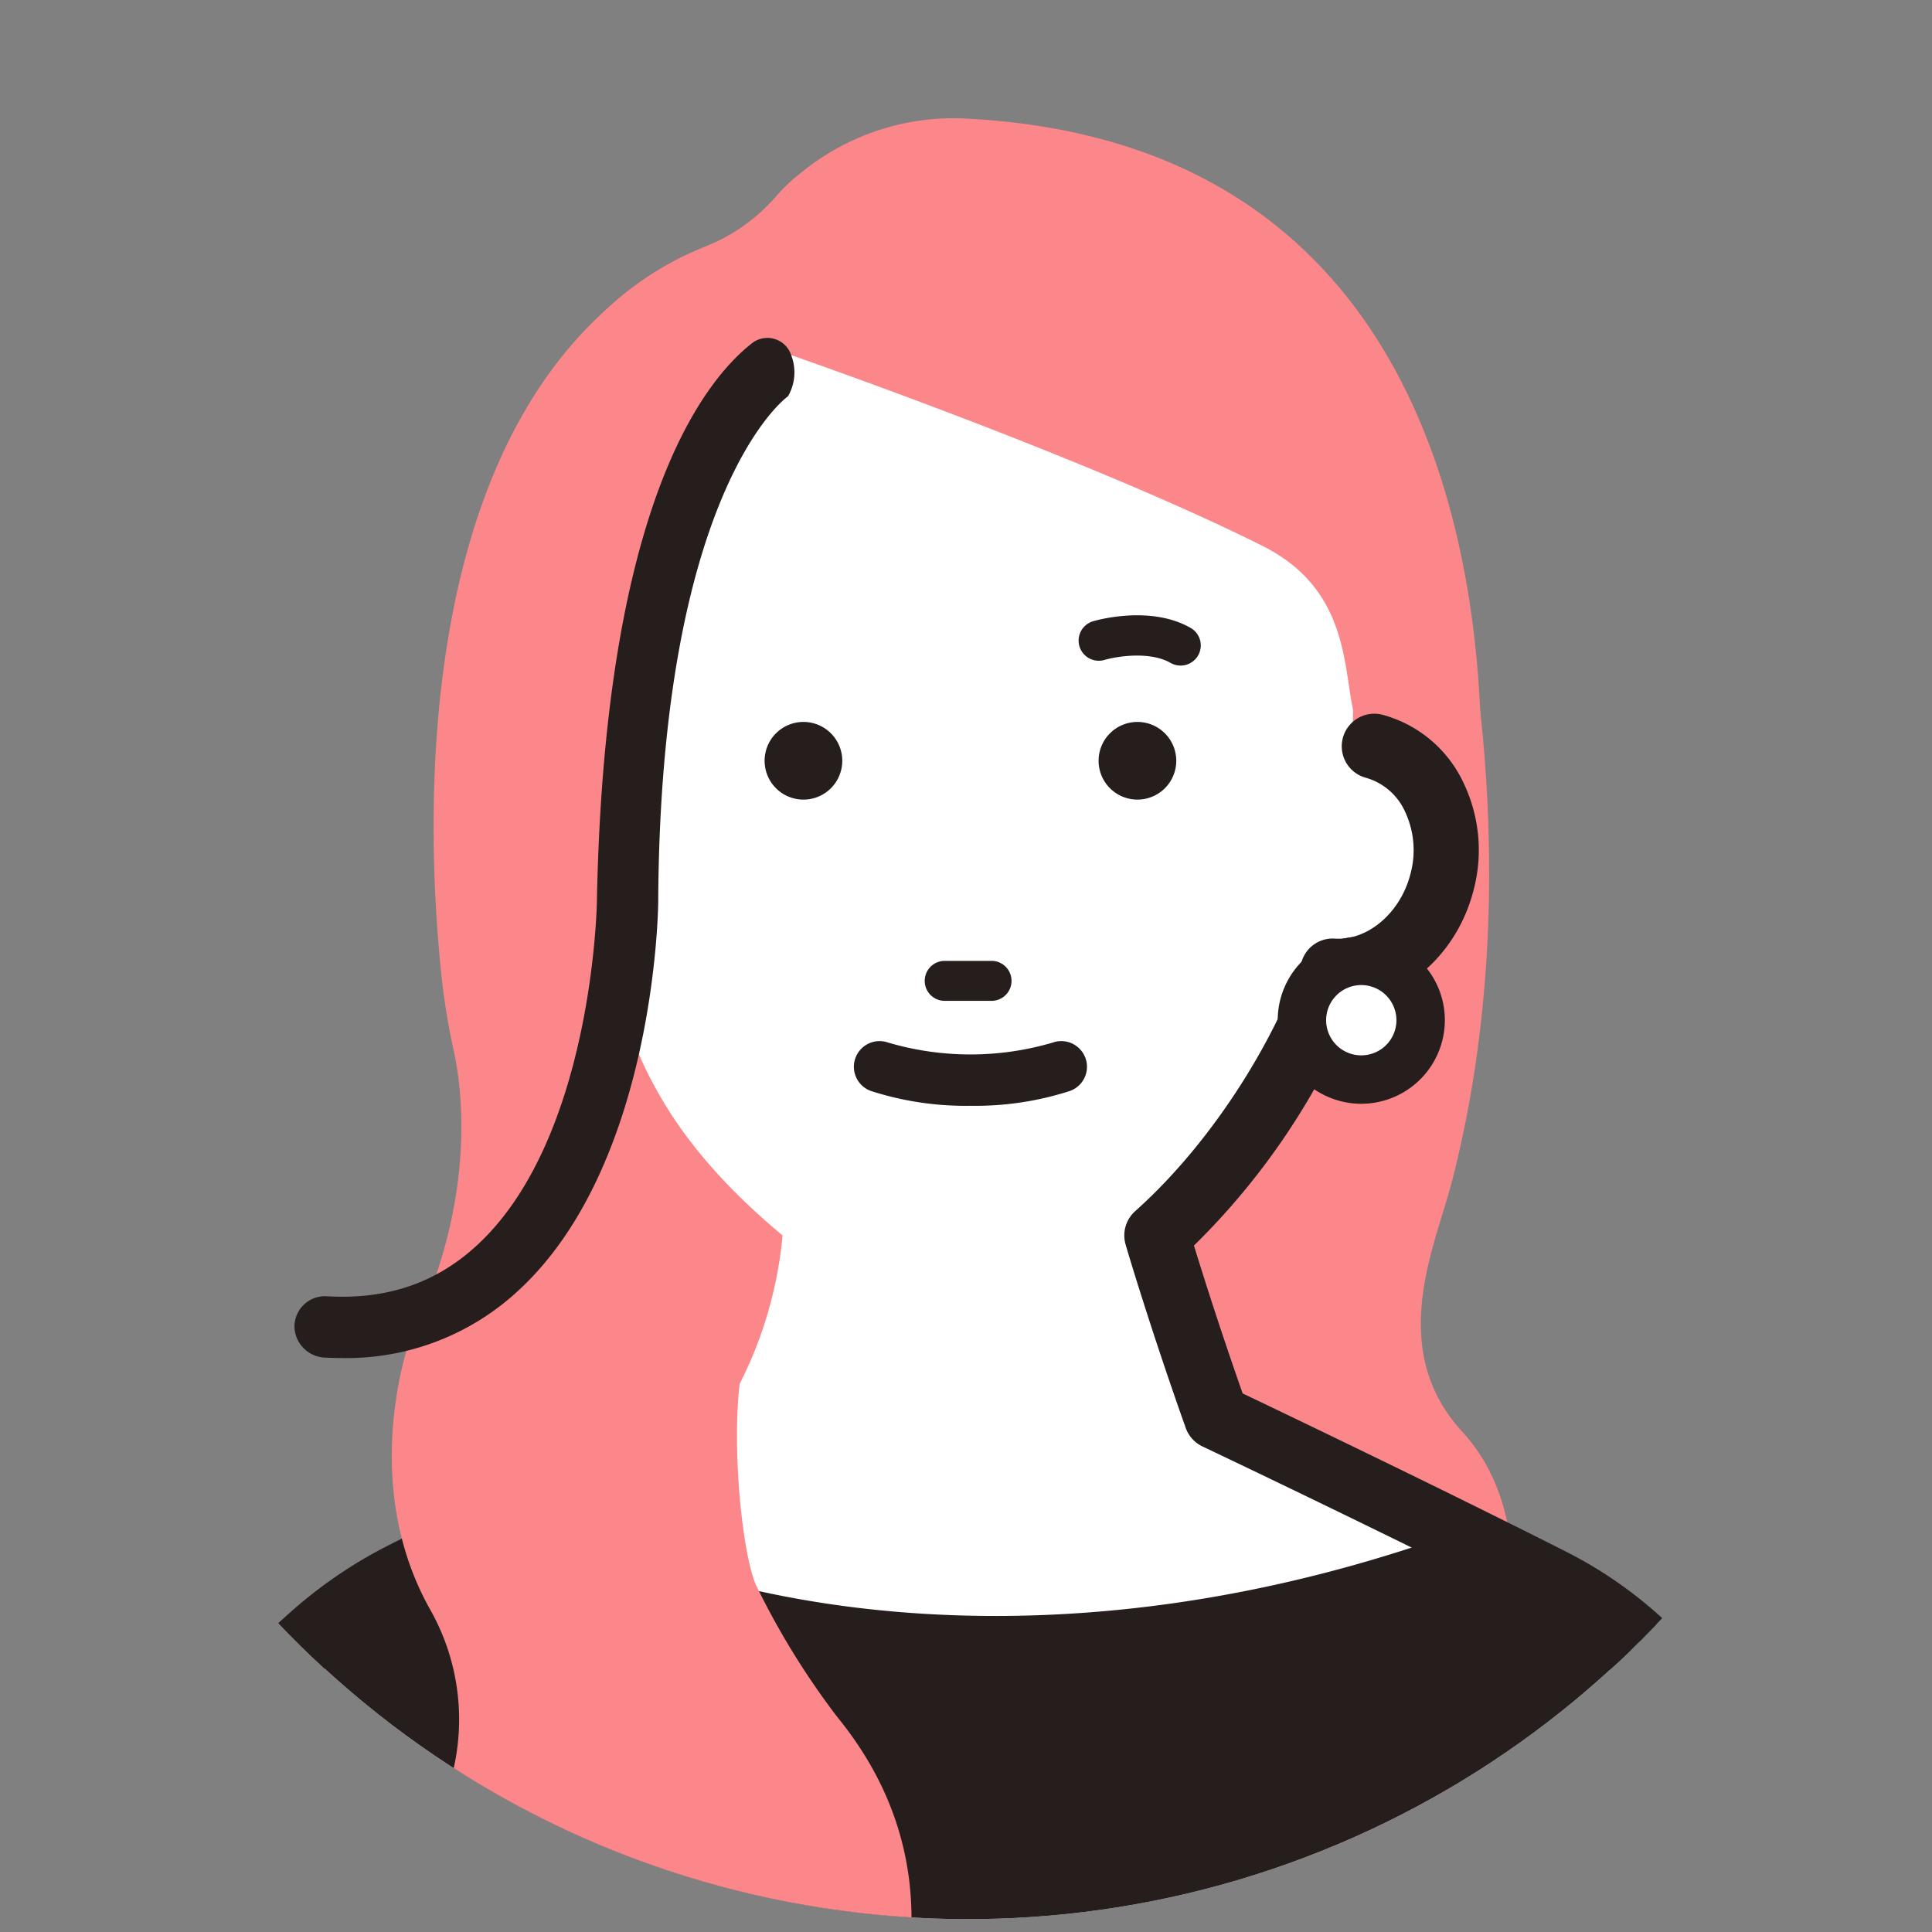 <svg xmlns="http://www.w3.org/2000/svg" xmlns:xlink="http://www.w3.org/1999/xlink" width="230" height="230" viewBox="0 0 230 230">
  <rect x="0" y="0" width="230" height="230" fill="#808080" stroke="none"/>
  <defs>
    <clipPath id="clip-path">
      <path id="パス_370" data-name="パス 370" d="M552.769,643.017A113.234,113.234,0,1,0,666,529.783,113.234,113.234,0,0,0,552.769,643.017" fill="none"/>
    </clipPath>
    <clipPath id="clip-アートボード_24">
      <rect width="230" height="230"/>
    </clipPath>
  </defs>
  <g id="アートボード_24" data-name="アートボード – 24" clip-path="url(#clip-アートボード_24)">
    <g id="グループ_42" data-name="グループ 42" transform="translate(-550.769 -527.783)">
      <g id="グループ_41" data-name="グループ 41" clip-path="url(#clip-path)">
        <path id="パス_353" data-name="パス 353" d="M724.133,595.238s9.16,35.875-.538,73.291c-1.965,7.584-7.858,19.831,1.3,29.754,18.334,19.862-9.1,72.951-33.585,48.088L671.466,633.4Z" fill="#fc878b"/>
        <path id="パス_354" data-name="パス 354" d="M669.748,595.238s9.16,35.875-.538,73.291c-1.965,7.584-7.858,19.831,1.3,29.754,18.334,19.862-9.1,72.951-33.585,48.088L617.081,633.4Z" fill="#fc878b"/>
        <path id="パス_355" data-name="パス 355" d="M711.744,615.27c-1.363,22.089-20.011,40.071-44.7,40.071s-44.7-17.94-44.7-40.071,8.709-54.456,33.393-54.456,58.566,12.844,56,54.456" fill="#fff"/>
        <path id="パス_356" data-name="パス 356" d="M644.959,570.061s34.75,12.029,56.085,22.7c13.739,6.87,7.912,21.039,13.307,23.864,2.464,1.292-2.495-1.661-2.35.96.386,6.936,10.063,23.457,14.173,16.264,0,0,13.457-88.958-61.347-91.991a28.709,28.709,0,0,0-18.75,6.536,20.2,20.2,0,0,0-2.887,2.728,21.663,21.663,0,0,1-8.5,6.026c-.788.318-1.62.684-2.483,1.1-11.077,5.393-27.1,19.665-17.327,55.947,7.706,21.577,7.479,1.075,7.479,1.075.77-7.707,1.8-26.33,22.6-45.209" fill="#fc878b"/>
        <path id="パス_357" data-name="パス 357" d="M618.388,616.622a11.163,11.163,0,0,0-7.138,6,14.72,14.72,0,0,0-.932,10.24c1.709,6.544,7.265,10.883,12.979,10.529,2.786,8.376,5.222,18.625,20.634,31.468a48.662,48.662,0,0,1-8.176,22.862s-19.177,8.518-36.821,17.4a50.98,50.98,0,0,0-26.827,34.542l-15.059,75.9,108.363,69.739,1.916,3.468,108.364-73.207-15.435-77.594a47.385,47.385,0,0,0-24.9-32.061c-17.965-9.085-39.772-19.436-39.772-19.436-4.391-12.367-7.088-21.614-7.088-21.614A79.5,79.5,0,0,0,709.441,643.4c5.714.354,11.271-3.985,12.98-10.529a14.715,14.715,0,0,0-.933-10.24,11.163,11.163,0,0,0-7.138-6Z" fill="#fff"/>
        <path id="パス_358" data-name="パス 358" d="M634.331,693.523c-4.6,2.191-22.037,10.533-37.142,18.14A54.679,54.679,0,0,0,568.3,748.915l-15.06,75.9a3.882,3.882,0,0,0,1.706,4.017l107.54,69.209,1.442,2.611a3.878,3.878,0,0,0,5.567,1.339l108.365-73.207a3.881,3.881,0,0,0,1.633-3.971l-15.451-77.674a51.089,51.089,0,0,0-26.936-34.685c-15.145-7.659-33.21-16.308-38.4-18.784-2.764-7.87-4.8-14.345-5.8-17.607a84.82,84.82,0,0,0,19.3-28.919c6.473-.938,12.094-6.135,13.964-13.3a18.548,18.548,0,0,0-1.211-12.946,14.951,14.951,0,0,0-9.632-8.031,3.879,3.879,0,0,0-1.96,7.506,7.3,7.3,0,0,1,4.643,3.978,10.791,10.791,0,0,1,.654,7.533c-1.2,4.6-5.094,7.9-8.986,7.637a3.856,3.856,0,0,0-3.922,2.648c-2.838,8.538-10.076,21.064-19.847,29.8a3.879,3.879,0,0,0-1.139,3.978c.027.094,2.779,9.5,7.157,21.825a3.872,3.872,0,0,0,1.992,2.206c.218.1,21.971,10.436,39.684,19.394a43.315,43.315,0,0,1,22.844,29.356L771.384,823.8,668.663,893.19a3.893,3.893,0,0,0-1.151-1.146L561.367,823.733,575.9,750.507a46.911,46.911,0,0,1,24.783-31.915c17.4-8.762,30.891-16.395,31.1-16.493a13.965,13.965,0,0,0,3.435-3.053Z" fill="#251e1c"/>
        <path id="パス_359" data-name="パス 359" d="M651.04,618.352a4.623,4.623,0,1,1-4.624-4.624,4.624,4.624,0,0,1,4.624,4.624" fill="#251e1c"/>
        <path id="パス_360" data-name="パス 360" d="M690.8,618.352a4.623,4.623,0,1,1-4.624-4.624,4.624,4.624,0,0,1,4.624,4.624" fill="#251e1c"/>
        <path id="パス_361" data-name="パス 361" d="M668.857,646.932h-5.672a2.38,2.38,0,0,1,0-4.759h5.672a2.38,2.38,0,0,1,0,4.759" fill="#251e1c"/>
        <path id="パス_362" data-name="パス 362" d="M666.295,659.425a36.682,36.682,0,0,1-11.839-1.764A3.056,3.056,0,1,1,656.5,651.9a34.694,34.694,0,0,0,19.594,0,3.056,3.056,0,1,1,2.042,5.761,36.677,36.677,0,0,1-11.839,1.764" fill="#251e1c"/>
        <path id="パス_363" data-name="パス 363" d="M719.891,649.236a7.065,7.065,0,1,1-7.066-7.066,7.066,7.066,0,0,1,7.066,7.066" fill="#fff"/>
        <path id="パス_364" data-name="パス 364" d="M712.826,659.184a9.948,9.948,0,1,1,9.948-9.948,9.96,9.96,0,0,1-9.948,9.948m0-14.132a4.184,4.184,0,1,0,4.184,4.184,4.189,4.189,0,0,0-4.184-4.184" fill="#251e1c"/>
        <path id="パス_365" data-name="パス 365" d="M691.31,607.016a2.394,2.394,0,0,1-1.19-.317c-2.525-1.444-6.528-.744-7.856-.355a2.4,2.4,0,0,1-1.374-4.6c.276-.082,6.767-1.982,11.613.787a2.4,2.4,0,0,1-1.193,4.487" fill="#251e1c"/>
        <path id="パス_366" data-name="パス 366" d="M762.3,763.927l8.015,38.928H560.788l9.159-43.508c4.58-46.943,45.8-46.943,45.8-46.943s43.508,25.189,109.711,1.4c0,0,34.552,5.468,36.842,50.121" fill="#251e1c"/>
        <path id="パス_367" data-name="パス 367" d="M775.027,806.7H556.052l10.092-47.936c2.583-25.787,15.88-38.089,26.6-43.871a53.064,53.064,0,0,1,23.005-6.328h1.032l.893.517c.1.057,10.769,6.1,29.146,9.227,16.946,2.887,44.116,3.823,77.341-8.117l.928-.332.972.153a46.315,46.315,0,0,1,19.323,9.08c8.739,6.8,19.413,20.017,20.74,44.345Zm-209.5-7.685H765.6l-7.123-34.6-.015-.291c-1.918-37.4-27.451-45.142-32.715-46.342-61.851,21.852-103.836,2.224-110.923-1.5-5.937.323-37.194,3.908-41.051,43.442l-.065.418Z" fill="#251e1c"/>
        <path id="パス_368" data-name="パス 368" d="M632.919,670.614c-28.4-46.013,12.039-100.553,12.039-100.553L632.2,558.248c-33.312,17.166-30.761,68.626-28.8,86.371a80.827,80.827,0,0,0,1.394,8.278c1.075,4.962,2.638,17.908-5.079,33.937,0,0-6.429,16.948,2.191,32.434a26.533,26.533,0,0,1-8.069,35.128q-.846.567-1.755,1.135l19.082,27.479,37.4,3.053s22.793-28.213,1.9-53.852a92.419,92.419,0,0,1-9.643-15.621c-2.062-4.418-3.7-23.63-.563-29.846,1.521-3.017-1.571-3.739-.845-7.039,1.885-8.566-.163,1.167-6.495-9.091" fill="#fc878b"/>
        <path id="パス_369" data-name="パス 369" d="M644.958,570.061h0a2.981,2.981,0,0,0-4.662-1.422c-6.074,4.774-17.567,19.925-18.469,66.441,0,.279-.461,28.053-14.151,40.836-4.9,4.578-10.785,6.608-17.992,6.185a3.633,3.633,0,0,0-3.861,3.613,3.774,3.774,0,0,0,3.64,3.687q1.014.054,2.005.053a30.05,30.05,0,0,0,21.19-8.2c15.948-14.892,16.462-44.826,16.469-46.062.245-49.152,15.289-60.161,15.449-60.226a5.677,5.677,0,0,0,.382-4.9" fill="#251e1c"/>
      </g>
    </g>
  </g>
</svg>
